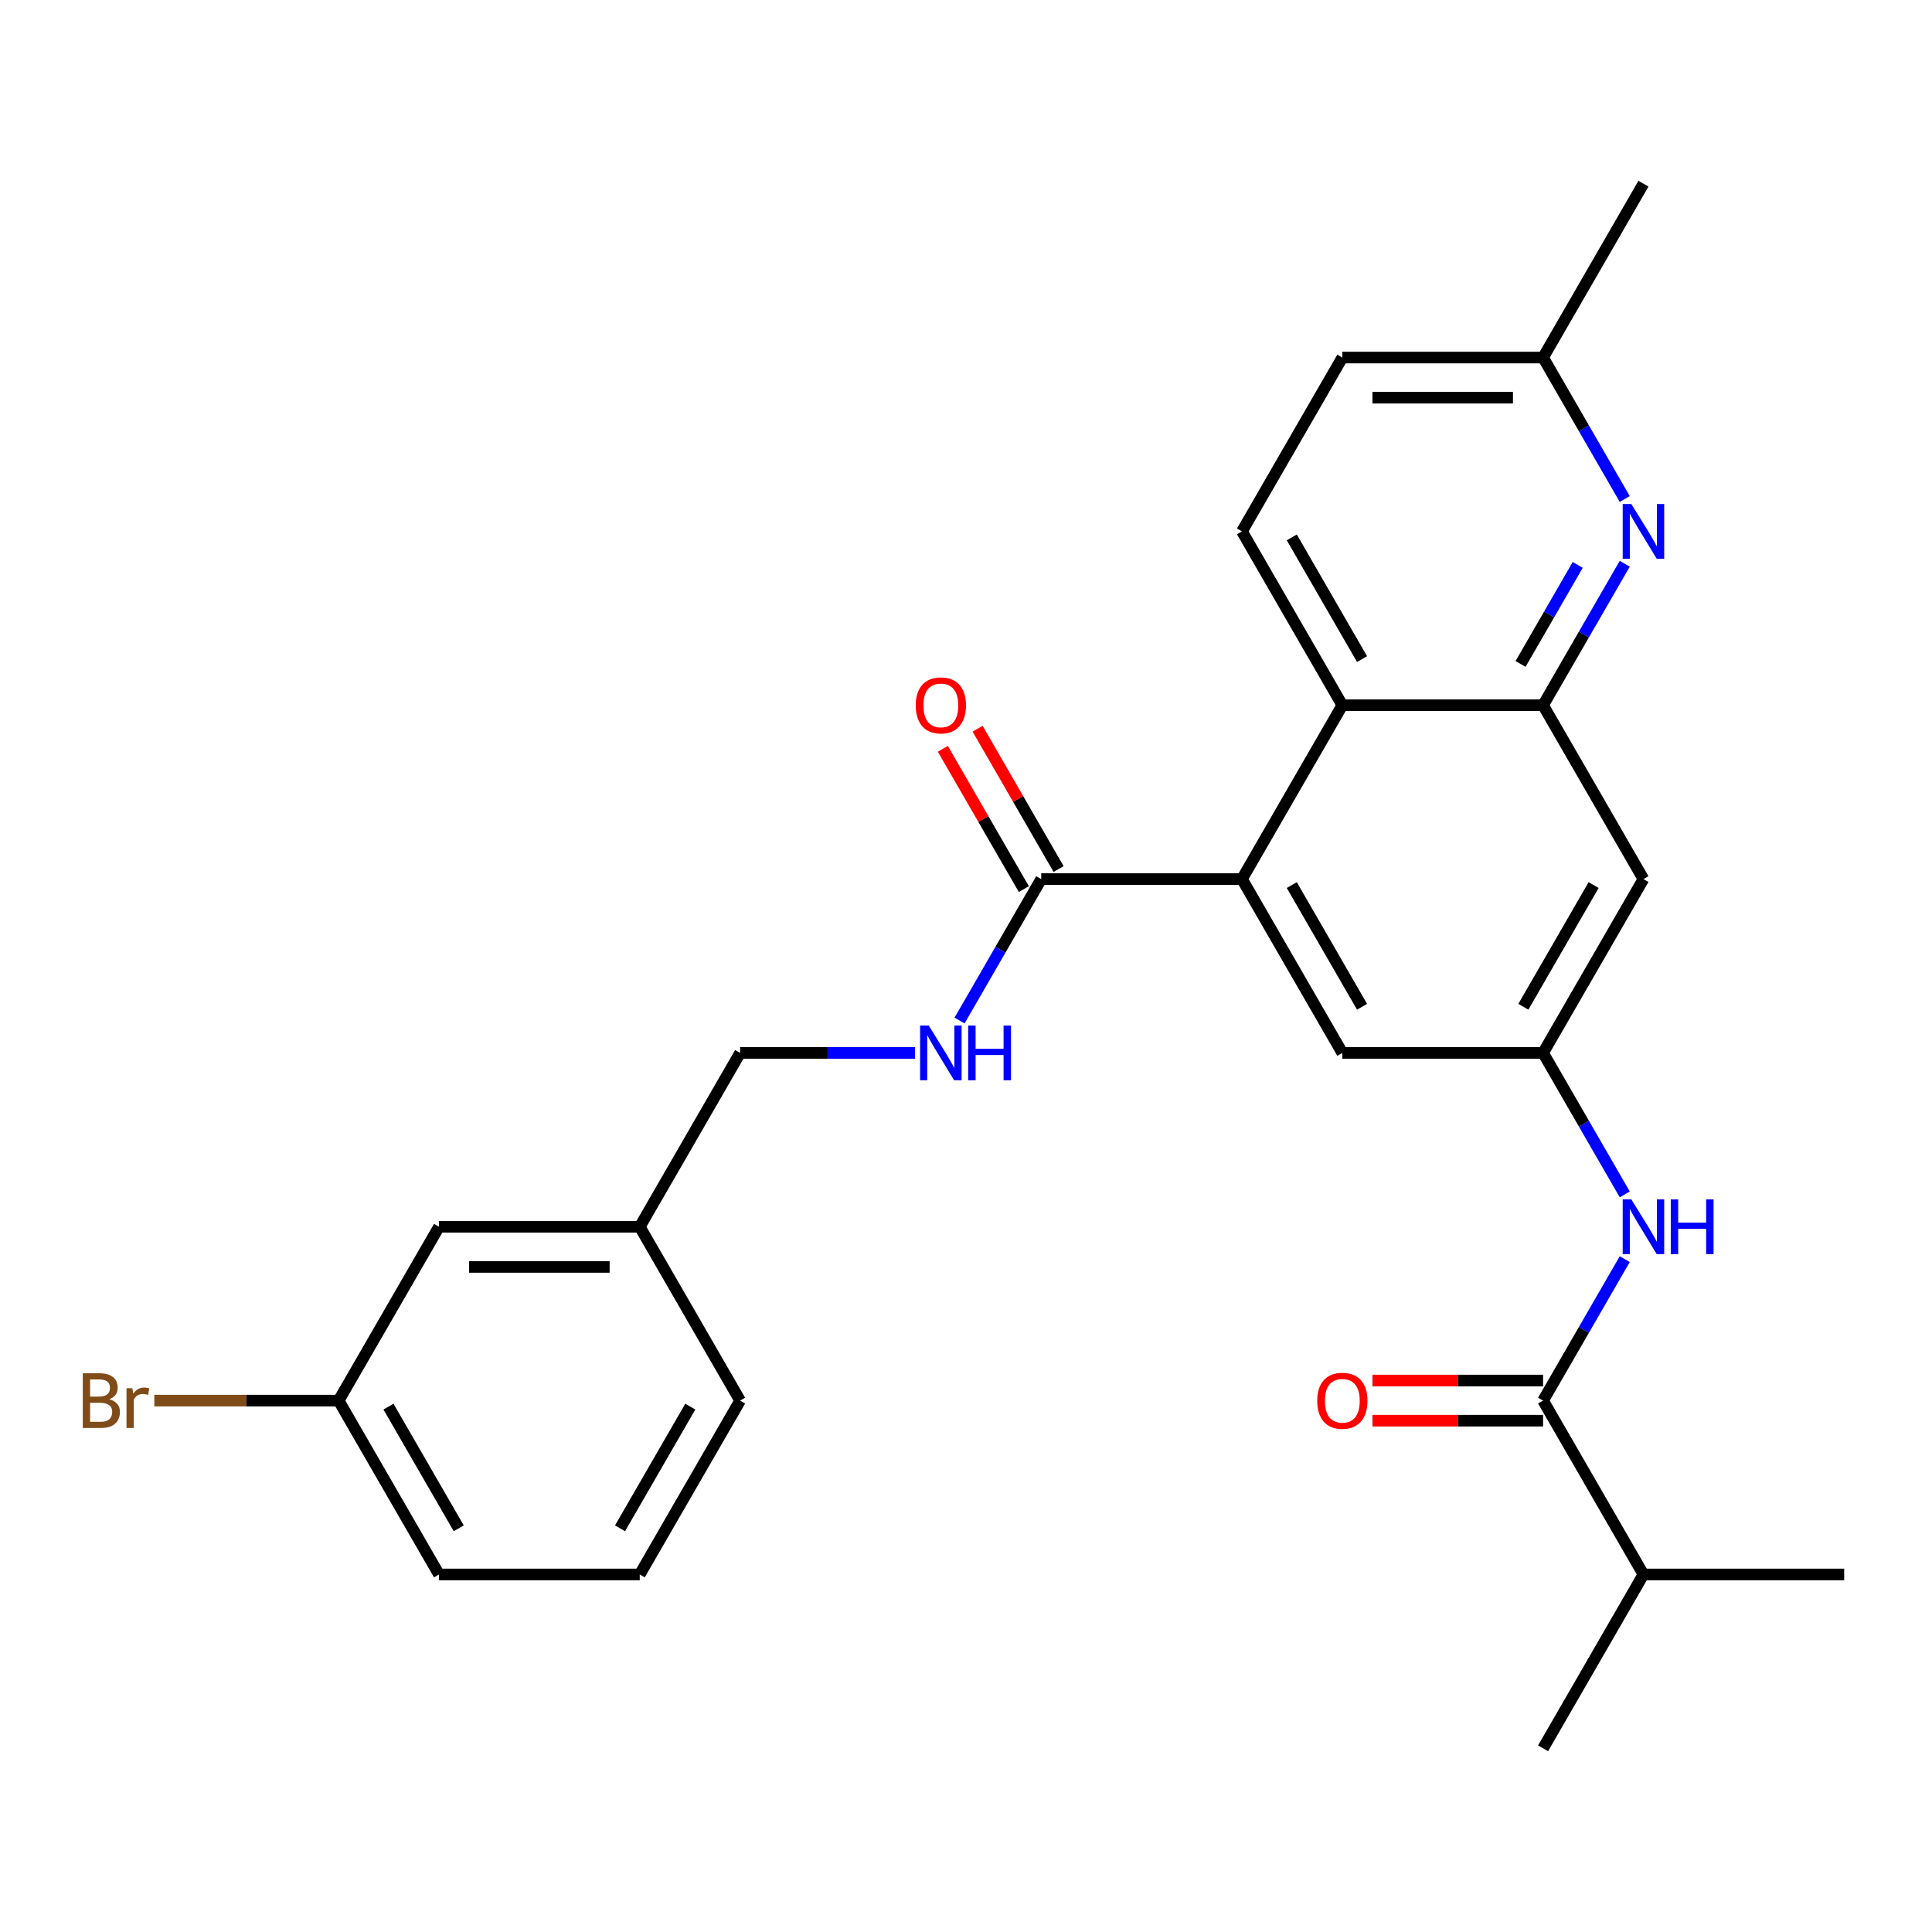 <?xml version='1.0' encoding='iso-8859-1'?>
<svg version='1.1' baseProfile='full'
              xmlns='http://www.w3.org/2000/svg'
                      xmlns:rdkit='http://www.rdkit.org/xml'
                      xmlns:xlink='http://www.w3.org/1999/xlink'
                  xml:space='preserve'
width='1000px' height='1000px' viewBox='0 0 1000 1000'>
<!-- END OF HEADER -->
<rect style='opacity:1.0;fill:#FFFFFF;stroke:none' width='1000' height='1000' x='0' y='0'> </rect>
<path class='bond-1' d='M 798.693,365.027 L 694.791,365.027' style='fill:none;fill-rule:evenodd;stroke:#000000;stroke-width:6px;stroke-linecap:butt;stroke-linejoin:miter;stroke-opacity:1' />
<path class='bond-2' d='M 798.693,365.027 L 819.831,328.415' style='fill:none;fill-rule:evenodd;stroke:#000000;stroke-width:6px;stroke-linecap:butt;stroke-linejoin:miter;stroke-opacity:1' />
<path class='bond-2' d='M 819.831,328.415 L 840.969,291.803' style='fill:none;fill-rule:evenodd;stroke:#0000FF;stroke-width:6px;stroke-linecap:butt;stroke-linejoin:miter;stroke-opacity:1' />
<path class='bond-2' d='M 787.038,343.654 L 801.834,318.025' style='fill:none;fill-rule:evenodd;stroke:#000000;stroke-width:6px;stroke-linecap:butt;stroke-linejoin:miter;stroke-opacity:1' />
<path class='bond-2' d='M 801.834,318.025 L 816.631,292.397' style='fill:none;fill-rule:evenodd;stroke:#0000FF;stroke-width:6px;stroke-linecap:butt;stroke-linejoin:miter;stroke-opacity:1' />
<path class='bond-7' d='M 798.693,365.027 L 850.644,455.009' style='fill:none;fill-rule:evenodd;stroke:#000000;stroke-width:6px;stroke-linecap:butt;stroke-linejoin:miter;stroke-opacity:1' />
<path class='bond-0' d='M 642.84,455.009 L 694.791,365.027' style='fill:none;fill-rule:evenodd;stroke:#000000;stroke-width:6px;stroke-linecap:butt;stroke-linejoin:miter;stroke-opacity:1' />
<path class='bond-3' d='M 642.84,455.009 L 538.938,455.009' style='fill:none;fill-rule:evenodd;stroke:#000000;stroke-width:6px;stroke-linecap:butt;stroke-linejoin:miter;stroke-opacity:1' />
<path class='bond-27' d='M 642.84,455.009 L 694.791,544.991' style='fill:none;fill-rule:evenodd;stroke:#000000;stroke-width:6px;stroke-linecap:butt;stroke-linejoin:miter;stroke-opacity:1' />
<path class='bond-27' d='M 668.629,458.116 L 704.994,521.103' style='fill:none;fill-rule:evenodd;stroke:#000000;stroke-width:6px;stroke-linecap:butt;stroke-linejoin:miter;stroke-opacity:1' />
<path class='bond-10' d='M 694.791,365.027 L 642.84,275.046' style='fill:none;fill-rule:evenodd;stroke:#000000;stroke-width:6px;stroke-linecap:butt;stroke-linejoin:miter;stroke-opacity:1' />
<path class='bond-10' d='M 704.994,341.14 L 668.629,278.153' style='fill:none;fill-rule:evenodd;stroke:#000000;stroke-width:6px;stroke-linecap:butt;stroke-linejoin:miter;stroke-opacity:1' />
<path class='bond-13' d='M 840.969,258.288 L 819.831,221.676' style='fill:none;fill-rule:evenodd;stroke:#0000FF;stroke-width:6px;stroke-linecap:butt;stroke-linejoin:miter;stroke-opacity:1' />
<path class='bond-13' d='M 819.831,221.676 L 798.693,185.064' style='fill:none;fill-rule:evenodd;stroke:#000000;stroke-width:6px;stroke-linecap:butt;stroke-linejoin:miter;stroke-opacity:1' />
<path class='bond-8' d='M 538.938,455.009 L 517.8,491.621' style='fill:none;fill-rule:evenodd;stroke:#000000;stroke-width:6px;stroke-linecap:butt;stroke-linejoin:miter;stroke-opacity:1' />
<path class='bond-8' d='M 517.8,491.621 L 496.662,528.233' style='fill:none;fill-rule:evenodd;stroke:#0000FF;stroke-width:6px;stroke-linecap:butt;stroke-linejoin:miter;stroke-opacity:1' />
<path class='bond-12' d='M 547.936,449.814 L 526.971,413.502' style='fill:none;fill-rule:evenodd;stroke:#000000;stroke-width:6px;stroke-linecap:butt;stroke-linejoin:miter;stroke-opacity:1' />
<path class='bond-12' d='M 526.971,413.502 L 506.007,377.19' style='fill:none;fill-rule:evenodd;stroke:#FF0000;stroke-width:6px;stroke-linecap:butt;stroke-linejoin:miter;stroke-opacity:1' />
<path class='bond-12' d='M 529.94,460.204 L 508.975,423.892' style='fill:none;fill-rule:evenodd;stroke:#000000;stroke-width:6px;stroke-linecap:butt;stroke-linejoin:miter;stroke-opacity:1' />
<path class='bond-12' d='M 508.975,423.892 L 488.01,387.58' style='fill:none;fill-rule:evenodd;stroke:#FF0000;stroke-width:6px;stroke-linecap:butt;stroke-linejoin:miter;stroke-opacity:1' />
<path class='bond-4' d='M 798.693,724.954 L 819.831,688.342' style='fill:none;fill-rule:evenodd;stroke:#000000;stroke-width:6px;stroke-linecap:butt;stroke-linejoin:miter;stroke-opacity:1' />
<path class='bond-4' d='M 819.831,688.342 L 840.969,651.73' style='fill:none;fill-rule:evenodd;stroke:#0000FF;stroke-width:6px;stroke-linecap:butt;stroke-linejoin:miter;stroke-opacity:1' />
<path class='bond-11' d='M 798.693,714.564 L 754.54,714.564' style='fill:none;fill-rule:evenodd;stroke:#000000;stroke-width:6px;stroke-linecap:butt;stroke-linejoin:miter;stroke-opacity:1' />
<path class='bond-11' d='M 754.54,714.564 L 710.388,714.564' style='fill:none;fill-rule:evenodd;stroke:#FF0000;stroke-width:6px;stroke-linecap:butt;stroke-linejoin:miter;stroke-opacity:1' />
<path class='bond-11' d='M 798.693,735.344 L 754.54,735.344' style='fill:none;fill-rule:evenodd;stroke:#000000;stroke-width:6px;stroke-linecap:butt;stroke-linejoin:miter;stroke-opacity:1' />
<path class='bond-11' d='M 754.54,735.344 L 710.388,735.344' style='fill:none;fill-rule:evenodd;stroke:#FF0000;stroke-width:6px;stroke-linecap:butt;stroke-linejoin:miter;stroke-opacity:1' />
<path class='bond-14' d='M 798.693,724.954 L 850.644,814.936' style='fill:none;fill-rule:evenodd;stroke:#000000;stroke-width:6px;stroke-linecap:butt;stroke-linejoin:miter;stroke-opacity:1' />
<path class='bond-5' d='M 840.969,618.215 L 819.831,581.603' style='fill:none;fill-rule:evenodd;stroke:#0000FF;stroke-width:6px;stroke-linecap:butt;stroke-linejoin:miter;stroke-opacity:1' />
<path class='bond-5' d='M 819.831,581.603 L 798.693,544.991' style='fill:none;fill-rule:evenodd;stroke:#000000;stroke-width:6px;stroke-linecap:butt;stroke-linejoin:miter;stroke-opacity:1' />
<path class='bond-6' d='M 798.693,544.991 L 850.644,455.009' style='fill:none;fill-rule:evenodd;stroke:#000000;stroke-width:6px;stroke-linecap:butt;stroke-linejoin:miter;stroke-opacity:1' />
<path class='bond-6' d='M 788.489,521.103 L 824.855,458.116' style='fill:none;fill-rule:evenodd;stroke:#000000;stroke-width:6px;stroke-linecap:butt;stroke-linejoin:miter;stroke-opacity:1' />
<path class='bond-9' d='M 798.693,544.991 L 694.791,544.991' style='fill:none;fill-rule:evenodd;stroke:#000000;stroke-width:6px;stroke-linecap:butt;stroke-linejoin:miter;stroke-opacity:1' />
<path class='bond-15' d='M 473.649,544.991 L 428.367,544.991' style='fill:none;fill-rule:evenodd;stroke:#0000FF;stroke-width:6px;stroke-linecap:butt;stroke-linejoin:miter;stroke-opacity:1' />
<path class='bond-15' d='M 428.367,544.991 L 383.085,544.991' style='fill:none;fill-rule:evenodd;stroke:#000000;stroke-width:6px;stroke-linecap:butt;stroke-linejoin:miter;stroke-opacity:1' />
<path class='bond-28' d='M 642.84,275.046 L 694.791,185.064' style='fill:none;fill-rule:evenodd;stroke:#000000;stroke-width:6px;stroke-linecap:butt;stroke-linejoin:miter;stroke-opacity:1' />
<path class='bond-16' d='M 798.693,185.064 L 694.791,185.064' style='fill:none;fill-rule:evenodd;stroke:#000000;stroke-width:6px;stroke-linecap:butt;stroke-linejoin:miter;stroke-opacity:1' />
<path class='bond-16' d='M 783.107,205.845 L 710.376,205.845' style='fill:none;fill-rule:evenodd;stroke:#000000;stroke-width:6px;stroke-linecap:butt;stroke-linejoin:miter;stroke-opacity:1' />
<path class='bond-26' d='M 798.693,185.064 L 850.644,95.082' style='fill:none;fill-rule:evenodd;stroke:#000000;stroke-width:6px;stroke-linecap:butt;stroke-linejoin:miter;stroke-opacity:1' />
<path class='bond-24' d='M 850.644,814.936 L 798.693,904.918' style='fill:none;fill-rule:evenodd;stroke:#000000;stroke-width:6px;stroke-linecap:butt;stroke-linejoin:miter;stroke-opacity:1' />
<path class='bond-25' d='M 850.644,814.936 L 954.545,814.936' style='fill:none;fill-rule:evenodd;stroke:#000000;stroke-width:6px;stroke-linecap:butt;stroke-linejoin:miter;stroke-opacity:1' />
<path class='bond-19' d='M 383.085,544.991 L 331.134,634.973' style='fill:none;fill-rule:evenodd;stroke:#000000;stroke-width:6px;stroke-linecap:butt;stroke-linejoin:miter;stroke-opacity:1' />
<path class='bond-17' d='M 227.232,634.973 L 331.134,634.973' style='fill:none;fill-rule:evenodd;stroke:#000000;stroke-width:6px;stroke-linecap:butt;stroke-linejoin:miter;stroke-opacity:1' />
<path class='bond-17' d='M 242.818,655.753 L 315.549,655.753' style='fill:none;fill-rule:evenodd;stroke:#000000;stroke-width:6px;stroke-linecap:butt;stroke-linejoin:miter;stroke-opacity:1' />
<path class='bond-18' d='M 227.232,634.973 L 175.281,724.954' style='fill:none;fill-rule:evenodd;stroke:#000000;stroke-width:6px;stroke-linecap:butt;stroke-linejoin:miter;stroke-opacity:1' />
<path class='bond-20' d='M 175.281,724.954 L 127.579,724.954' style='fill:none;fill-rule:evenodd;stroke:#000000;stroke-width:6px;stroke-linecap:butt;stroke-linejoin:miter;stroke-opacity:1' />
<path class='bond-20' d='M 127.579,724.954 L 79.877,724.954' style='fill:none;fill-rule:evenodd;stroke:#7F4C19;stroke-width:6px;stroke-linecap:butt;stroke-linejoin:miter;stroke-opacity:1' />
<path class='bond-29' d='M 175.281,724.954 L 227.232,814.936' style='fill:none;fill-rule:evenodd;stroke:#000000;stroke-width:6px;stroke-linecap:butt;stroke-linejoin:miter;stroke-opacity:1' />
<path class='bond-29' d='M 201.07,728.061 L 237.436,791.048' style='fill:none;fill-rule:evenodd;stroke:#000000;stroke-width:6px;stroke-linecap:butt;stroke-linejoin:miter;stroke-opacity:1' />
<path class='bond-23' d='M 331.134,634.973 L 383.085,724.954' style='fill:none;fill-rule:evenodd;stroke:#000000;stroke-width:6px;stroke-linecap:butt;stroke-linejoin:miter;stroke-opacity:1' />
<path class='bond-21' d='M 331.134,814.936 L 383.085,724.954' style='fill:none;fill-rule:evenodd;stroke:#000000;stroke-width:6px;stroke-linecap:butt;stroke-linejoin:miter;stroke-opacity:1' />
<path class='bond-21' d='M 320.93,791.048 L 357.296,728.061' style='fill:none;fill-rule:evenodd;stroke:#000000;stroke-width:6px;stroke-linecap:butt;stroke-linejoin:miter;stroke-opacity:1' />
<path class='bond-22' d='M 331.134,814.936 L 227.232,814.936' style='fill:none;fill-rule:evenodd;stroke:#000000;stroke-width:6px;stroke-linecap:butt;stroke-linejoin:miter;stroke-opacity:1' />
<path  class='atom-3' d='M 844.384 260.886
L 853.664 275.886
Q 854.584 277.366, 856.064 280.046
Q 857.544 282.726, 857.624 282.886
L 857.624 260.886
L 861.384 260.886
L 861.384 289.206
L 857.504 289.206
L 847.544 272.806
Q 846.384 270.886, 845.144 268.686
Q 843.944 266.486, 843.584 265.806
L 843.584 289.206
L 839.904 289.206
L 839.904 260.886
L 844.384 260.886
' fill='#0000FF'/>
<path  class='atom-6' d='M 844.384 620.813
L 853.664 635.813
Q 854.584 637.293, 856.064 639.973
Q 857.544 642.653, 857.624 642.813
L 857.624 620.813
L 861.384 620.813
L 861.384 649.133
L 857.504 649.133
L 847.544 632.733
Q 846.384 630.813, 845.144 628.613
Q 843.944 626.413, 843.584 625.733
L 843.584 649.133
L 839.904 649.133
L 839.904 620.813
L 844.384 620.813
' fill='#0000FF'/>
<path  class='atom-6' d='M 864.784 620.813
L 868.624 620.813
L 868.624 632.853
L 883.104 632.853
L 883.104 620.813
L 886.944 620.813
L 886.944 649.133
L 883.104 649.133
L 883.104 636.053
L 868.624 636.053
L 868.624 649.133
L 864.784 649.133
L 864.784 620.813
' fill='#0000FF'/>
<path  class='atom-9' d='M 480.727 530.831
L 490.007 545.831
Q 490.927 547.311, 492.407 549.991
Q 493.887 552.671, 493.967 552.831
L 493.967 530.831
L 497.727 530.831
L 497.727 559.151
L 493.847 559.151
L 483.887 542.751
Q 482.727 540.831, 481.487 538.631
Q 480.287 536.431, 479.927 535.751
L 479.927 559.151
L 476.247 559.151
L 476.247 530.831
L 480.727 530.831
' fill='#0000FF'/>
<path  class='atom-9' d='M 501.127 530.831
L 504.967 530.831
L 504.967 542.871
L 519.447 542.871
L 519.447 530.831
L 523.287 530.831
L 523.287 559.151
L 519.447 559.151
L 519.447 546.071
L 504.967 546.071
L 504.967 559.151
L 501.127 559.151
L 501.127 530.831
' fill='#0000FF'/>
<path  class='atom-12' d='M 681.791 725.034
Q 681.791 718.234, 685.151 714.434
Q 688.511 710.634, 694.791 710.634
Q 701.071 710.634, 704.431 714.434
Q 707.791 718.234, 707.791 725.034
Q 707.791 731.914, 704.391 735.834
Q 700.991 739.714, 694.791 739.714
Q 688.551 739.714, 685.151 735.834
Q 681.791 731.954, 681.791 725.034
M 694.791 736.514
Q 699.111 736.514, 701.431 733.634
Q 703.791 730.714, 703.791 725.034
Q 703.791 719.474, 701.431 716.674
Q 699.111 713.834, 694.791 713.834
Q 690.471 713.834, 688.111 716.634
Q 685.791 719.434, 685.791 725.034
Q 685.791 730.754, 688.111 733.634
Q 690.471 736.514, 694.791 736.514
' fill='#FF0000'/>
<path  class='atom-13' d='M 473.987 365.107
Q 473.987 358.307, 477.347 354.507
Q 480.707 350.707, 486.987 350.707
Q 493.267 350.707, 496.627 354.507
Q 499.987 358.307, 499.987 365.107
Q 499.987 371.987, 496.587 375.907
Q 493.187 379.787, 486.987 379.787
Q 480.747 379.787, 477.347 375.907
Q 473.987 372.027, 473.987 365.107
M 486.987 376.587
Q 491.307 376.587, 493.627 373.707
Q 495.987 370.787, 495.987 365.107
Q 495.987 359.547, 493.627 356.747
Q 491.307 353.907, 486.987 353.907
Q 482.667 353.907, 480.307 356.707
Q 477.987 359.507, 477.987 365.107
Q 477.987 370.827, 480.307 373.707
Q 482.667 376.587, 486.987 376.587
' fill='#FF0000'/>
<path  class='atom-21' d='M 56.599 724.234
Q 59.319 724.994, 60.679 726.674
Q 62.08 728.314, 62.08 730.754
Q 62.08 734.674, 59.559 736.914
Q 57.08 739.114, 52.359 739.114
L 42.84 739.114
L 42.84 710.794
L 51.2 710.794
Q 56.039 710.794, 58.48 712.754
Q 60.919 714.714, 60.919 718.314
Q 60.919 722.594, 56.599 724.234
M 46.639 713.994
L 46.639 722.874
L 51.2 722.874
Q 53.999 722.874, 55.44 721.754
Q 56.919 720.594, 56.919 718.314
Q 56.919 713.994, 51.2 713.994
L 46.639 713.994
M 52.359 735.914
Q 55.12 735.914, 56.599 734.594
Q 58.08 733.274, 58.08 730.754
Q 58.08 728.434, 56.44 727.274
Q 54.84 726.074, 51.76 726.074
L 46.639 726.074
L 46.639 735.914
L 52.359 735.914
' fill='#7F4C19'/>
<path  class='atom-21' d='M 68.519 718.554
L 68.96 721.394
Q 71.12 718.194, 74.639 718.194
Q 75.76 718.194, 77.279 718.594
L 76.68 721.954
Q 74.96 721.554, 73.999 721.554
Q 72.32 721.554, 71.2 722.234
Q 70.12 722.874, 69.24 724.434
L 69.24 739.114
L 65.48 739.114
L 65.48 718.554
L 68.519 718.554
' fill='#7F4C19'/>
</svg>
